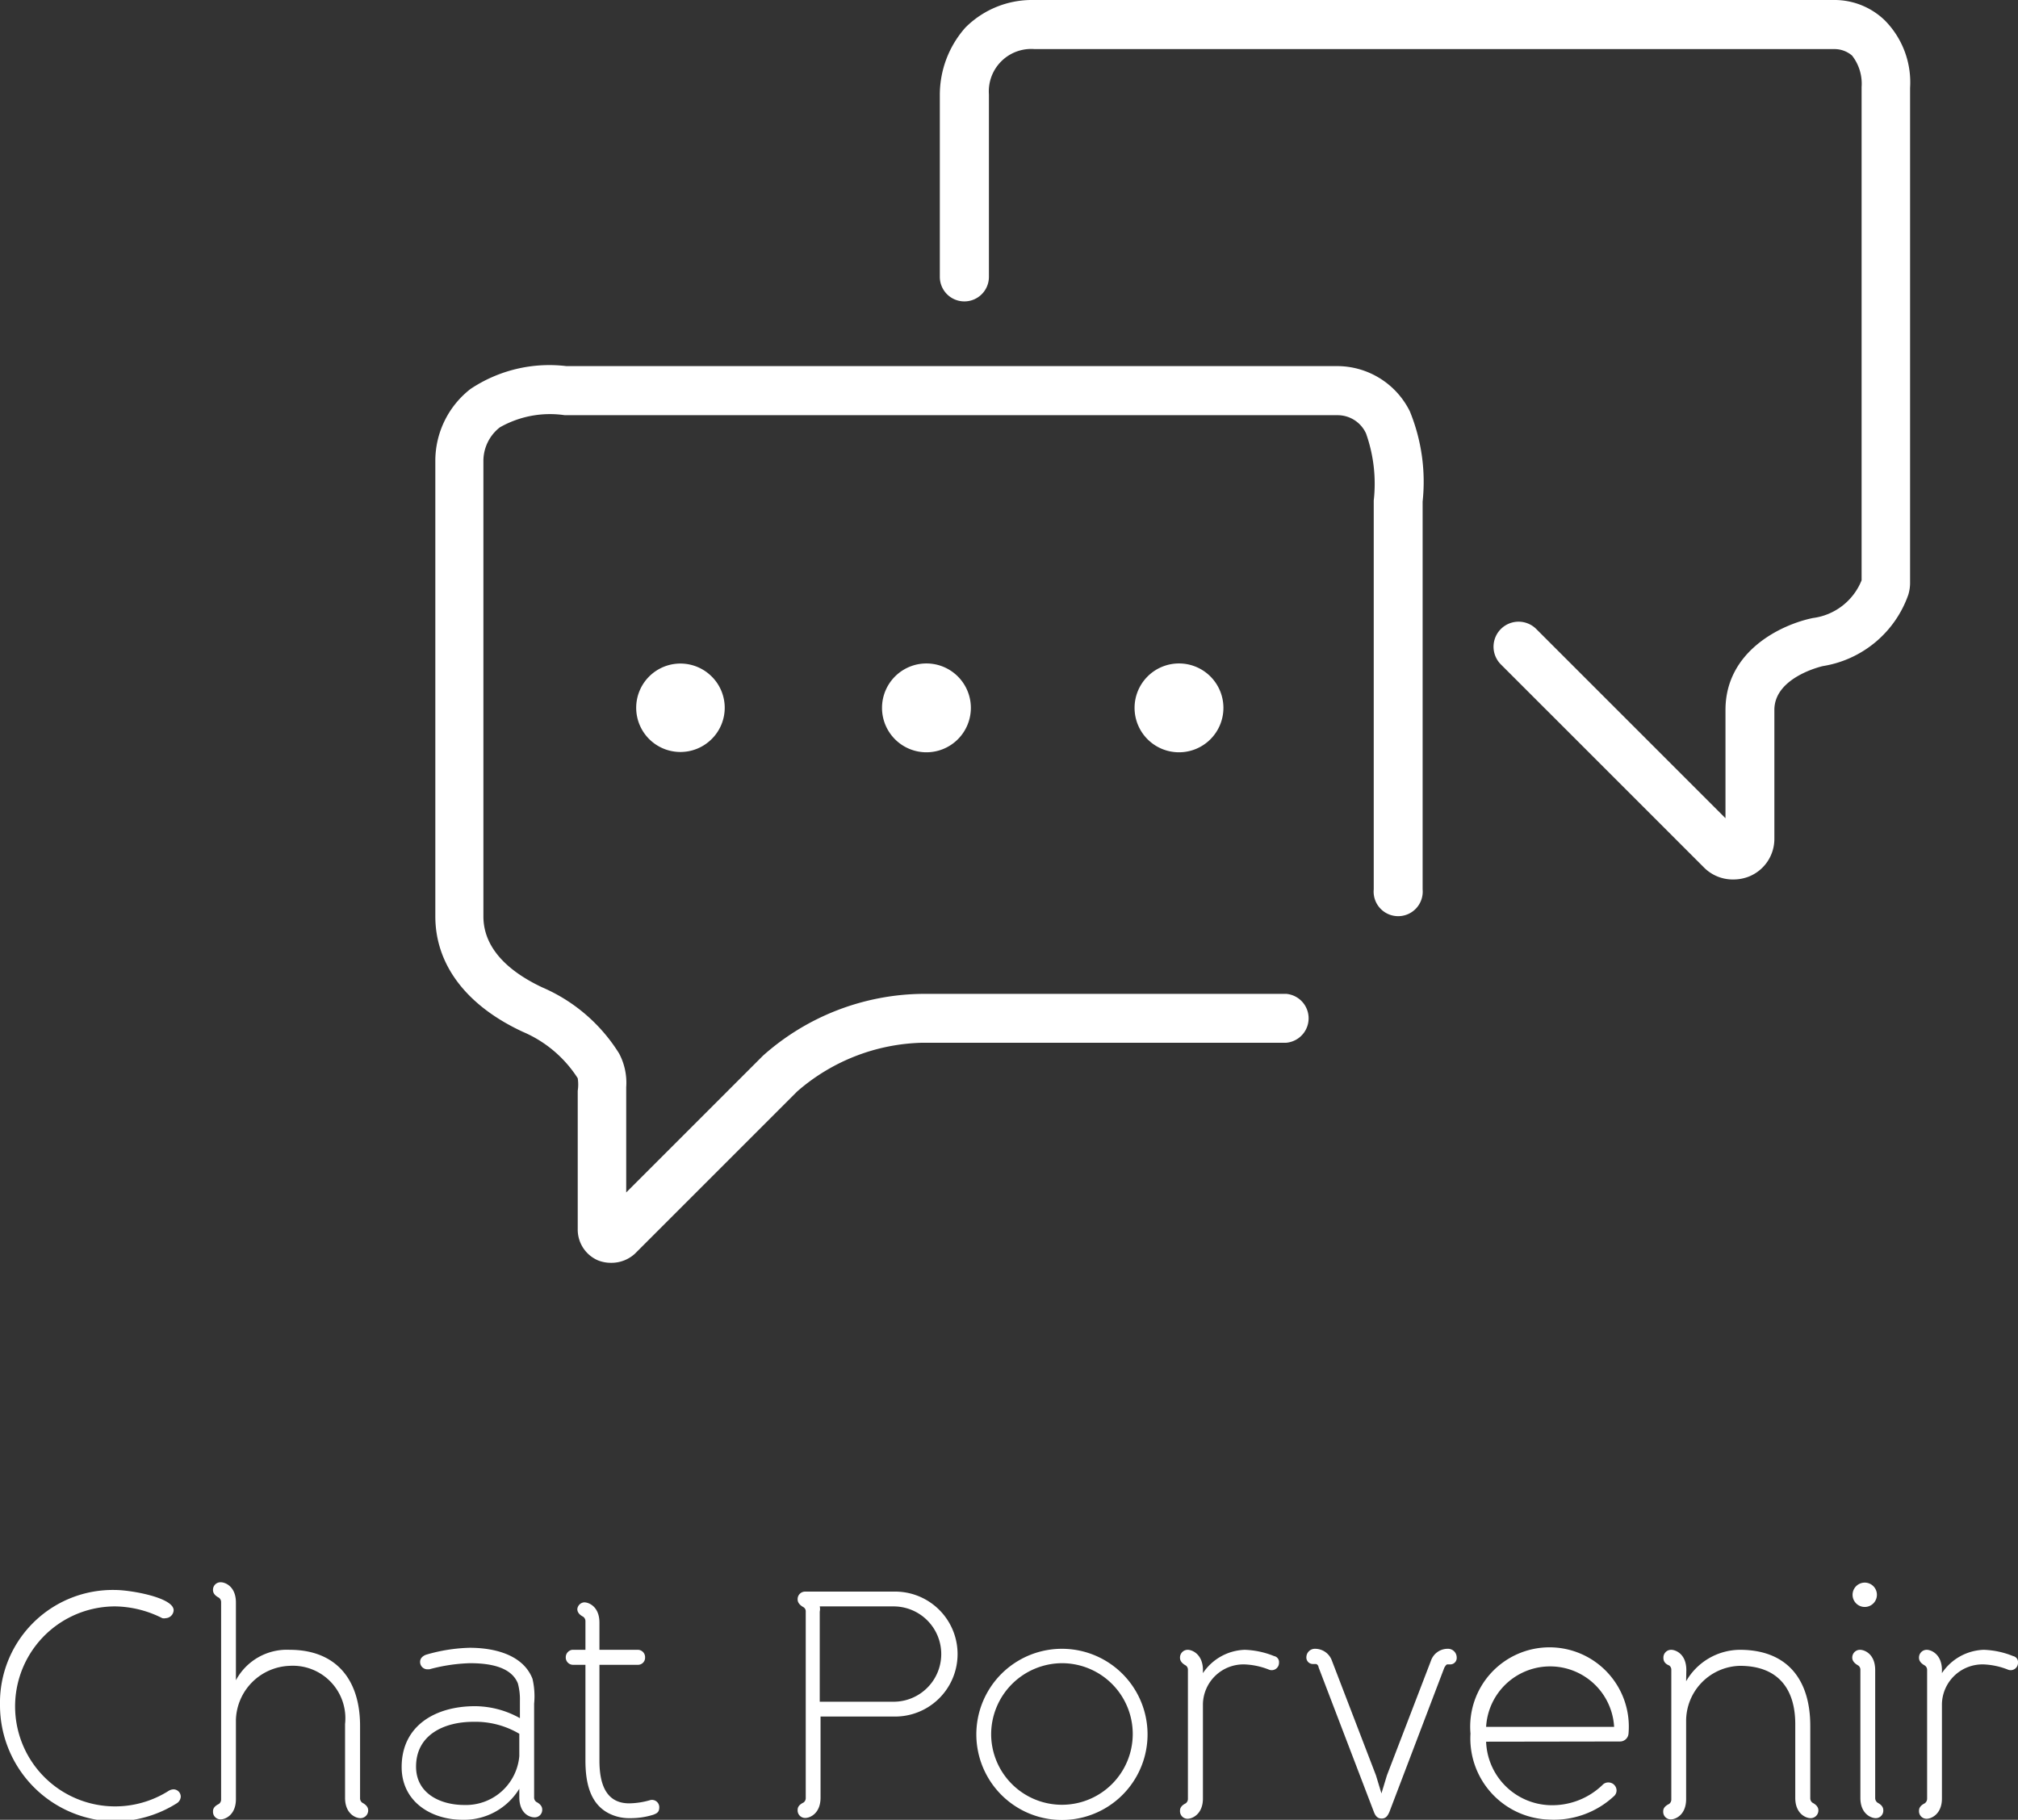 <svg xmlns="http://www.w3.org/2000/svg" viewBox="0 0 99.48 89.72"><rect x="0" y="0" width="99.48" height="89.72" fill="#333333" stroke="none"/><defs><style>.cls-1{fill:#fff;}</style></defs><title>icono-chat-kit-cp</title><g id="Layer_2" data-name="Layer 2"><g id="Capa_6" data-name="Capa 6"><path class="cls-1" d="M0,84.06a5.56,5.56,0,0,1,5.67-5.67c.76,0,2.89.37,2.89,1a.41.41,0,0,1-.39.39.37.37,0,0,1-.17,0,5.29,5.29,0,0,0-2.3-.58,4.93,4.93,0,1,0,2.62,9.09.48.48,0,0,1,.24-.07.36.36,0,0,1,.35.37.41.41,0,0,1-.2.32,5.79,5.79,0,0,1-3,.89A5.73,5.73,0,0,1,0,84.06Z"/><path class="cls-1" d="M11.63,82.84a2.85,2.85,0,0,1,2.65-1.5c2.27,0,3.47,1.45,3.47,3.75v3.56a.27.27,0,0,0,.11.23c.27.14.29.3.29.38a.38.38,0,0,1-.39.38c-.22,0-.75-.21-.75-1V85a2.59,2.59,0,0,0-2.73-2.87,2.75,2.75,0,0,0-2.65,2.65v3.92c0,.78-.52,1-.75,1a.37.37,0,0,1-.38-.38c0-.08,0-.24.29-.38a.27.27,0,0,0,.11-.23V79a.27.27,0,0,0-.11-.23c-.27-.14-.29-.3-.29-.38a.37.37,0,0,1,.38-.38c.23,0,.75.21.75,1Z"/><path class="cls-1" d="M25.6,88.19a3.19,3.19,0,0,1-2.8,1.53c-1.53,0-3-.88-3-2.6,0-2.06,1.69-3,3.61-3a4.57,4.57,0,0,1,2.22.59v-.86a3,3,0,0,0-.1-.85c-.32-.81-1.36-1-2.36-1a8.46,8.46,0,0,0-2,.3l-.13,0a.36.36,0,0,1-.33-.37c0-.26.3-.35.3-.35a8.33,8.33,0,0,1,2.14-.34c1.28,0,2.65.37,3.1,1.53A3.79,3.79,0,0,1,26.33,84v4.61a.27.27,0,0,0,.11.23c.27.14.29.3.29.38a.37.37,0,0,1-.38.38c-.27,0-.75-.21-.75-1Zm-2.27-3.3c-1.42,0-2.82.63-2.82,2.21,0,1.34,1.22,1.89,2.37,1.89a2.64,2.64,0,0,0,2.72-2.41v-1.1A4.24,4.24,0,0,0,23.33,84.89Z"/><path class="cls-1" d="M29.55,81.34h1.9a.36.36,0,0,1,.35.37.35.35,0,0,1-.35.37h-1.9V86.8c0,1.1.29,2.11,1.47,2.11a3.85,3.85,0,0,0,1-.15.36.36,0,0,1,.48.34c0,.24-.11.3-.29.37a3.71,3.71,0,0,1-1.15.17,2.2,2.2,0,0,1-.8-.13c-1.11-.4-1.4-1.48-1.4-2.71V82.08h-.61a.36.36,0,0,1-.36-.37.37.37,0,0,1,.32-.37h.65v-1.4a.27.27,0,0,0-.11-.23c-.27-.14-.29-.3-.29-.38A.37.37,0,0,1,28.8,79c.23,0,.75.21.75,1Z"/><path class="cls-1" d="M39.7,78.47h4.39a3.08,3.08,0,0,1,.07,6.16H40.45v4c0,.78-.52,1-.75,1a.37.37,0,0,1-.38-.38c0-.08,0-.24.29-.38a.27.27,0,0,0,.11-.23V79.46a.24.24,0,0,0-.11-.22c-.27-.15-.29-.31-.29-.39A.37.37,0,0,1,39.7,78.47Zm.71.73a.59.59,0,0,1,0,.26V83.9h3.64a2.35,2.35,0,1,0,0-4.7Z"/><path class="cls-1" d="M48.13,85.51a4.22,4.22,0,1,1,8.44,0,4.22,4.22,0,0,1-8.44,0Zm.73,0A3.49,3.49,0,1,0,52.36,82,3.51,3.51,0,0,0,48.86,85.51Z"/><path class="cls-1" d="M61.36,81.34a4.2,4.2,0,0,1,1.45.31.3.3,0,0,1,.24.33.36.36,0,0,1-.49.34,3.62,3.62,0,0,0-1.2-.26A2,2,0,0,0,59.3,84v4.67c0,.78-.53,1-.75,1a.37.37,0,0,1-.38-.38c0-.08,0-.24.28-.38a.27.27,0,0,0,.11-.23V82.33a.25.25,0,0,0-.11-.22c-.27-.15-.28-.31-.28-.38a.38.38,0,0,1,.38-.39c.22,0,.72.21.75.94v.21A2.58,2.58,0,0,1,61.36,81.34Z"/><path class="cls-1" d="M71.81,81.71a.32.32,0,0,1-.33.35c-.07,0-.07,0-.13,0s-.11.1-.15.16l-2.71,7.12c-.08.18-.17.32-.38.32s-.31-.14-.38-.32L65,82.2c0-.06-.06-.16-.14-.16s-.07,0-.13,0a.32.32,0,0,1-.33-.35.42.42,0,0,1,.44-.4.88.88,0,0,1,.82.59l2.17,5.65.27.89.27-.89,2.17-5.65a.87.87,0,0,1,.81-.59A.43.43,0,0,1,71.81,81.71Z"/><path class="cls-1" d="M73.26,85.87A3.25,3.25,0,0,0,76.39,89,3.57,3.57,0,0,0,79,88a.38.38,0,0,1,.29-.12.4.4,0,0,1,.4.38.38.38,0,0,1-.1.27,4.35,4.35,0,0,1-3.24,1.18,4,4,0,0,1-3.86-4.24,3.91,3.91,0,1,1,7.79,0,.42.42,0,0,1-.42.39Zm6.31-.73a3.16,3.16,0,0,0-6.31,0Z"/><path class="cls-1" d="M83.12,82.89a3.08,3.08,0,0,1,2.65-1.55c2.32,0,3.47,1.45,3.47,3.75v3.56a.27.27,0,0,0,.11.23c.27.14.29.3.29.38a.38.38,0,0,1-.39.38c-.22,0-.75-.21-.75-1V85c0-1.69-.81-2.87-2.73-2.87a2.72,2.72,0,0,0-2.65,2.74v3.83c0,.78-.52,1-.75,1a.37.37,0,0,1-.38-.38c0-.08,0-.24.29-.38a.27.27,0,0,0,.11-.23V82.33a.25.25,0,0,0-.11-.22C82,82,82,81.8,82,81.73a.38.38,0,0,1,.38-.39c.23,0,.75.21.75,1Z"/><path class="cls-1" d="M92.44,88.65a.28.28,0,0,0,.12.23c.27.14.28.3.28.38a.37.37,0,0,1-.38.38c-.22,0-.75-.21-.75-1V82.33a.25.25,0,0,0-.11-.22c-.27-.15-.29-.31-.29-.38a.38.38,0,0,1,.38-.39c.23,0,.75.21.75,1Zm-1.11-10.1a.6.6,0,0,1,1.19,0,.6.6,0,1,1-1.19,0Z"/><path class="cls-1" d="M97.79,81.34a4.2,4.2,0,0,1,1.45.31.3.3,0,0,1,.24.33.36.36,0,0,1-.49.34,3.62,3.62,0,0,0-1.2-.26A2,2,0,0,0,95.73,84v4.67c0,.78-.53,1-.75,1a.37.37,0,0,1-.38-.38c0-.08,0-.24.28-.38a.28.28,0,0,0,.12-.23V82.33a.26.26,0,0,0-.12-.22c-.27-.15-.28-.31-.28-.38a.38.38,0,0,1,.38-.39c.22,0,.72.21.75.94v.21A2.58,2.58,0,0,1,97.79,81.34Z"/><path class="cls-1" d="M30.11,62.26a1.72,1.72,0,0,1-.63-.12,1.65,1.65,0,0,1-1-1.54V53.78a2.07,2.07,0,0,0,0-.62,6,6,0,0,0-2.71-2.29c-2.78-1.29-4.31-3.31-4.31-5.69V22.74a4.49,4.49,0,0,1,1.73-3.56,7,7,0,0,1,4.73-1.13H65.94a4,4,0,0,1,3.56,2.23,9.17,9.17,0,0,1,.63,4.45V43.85a1.21,1.21,0,1,1-2.41,0V24.68a7.4,7.4,0,0,0-.38-3.31,1.54,1.54,0,0,0-1.4-.9H27.84a5,5,0,0,0-3.2.6,2.1,2.1,0,0,0-.81,1.67V45.18c0,1.78,1.58,2.88,2.9,3.5a8.34,8.34,0,0,1,3.79,3.26,3.08,3.08,0,0,1,.35,1.66v5.19l6.74-6.74A12,12,0,0,1,45.5,49H63.41a1.21,1.21,0,0,1,0,2.41H45.49a9.72,9.72,0,0,0-6.19,2.4l-8,8A1.71,1.71,0,0,1,30.11,62.26Zm-.53-2.19Z"/><path class="cls-1" d="M85.46,43.36A2,2,0,0,1,84,42.77l-10-10A1.21,1.21,0,0,1,75.72,31l9.34,9.34V35c0-2.88,2.71-4.2,4.31-4.53a3,3,0,0,0,2.4-1.86l0-24.32a2.25,2.25,0,0,0-.47-1.55,1.33,1.33,0,0,0-.85-.32H51a2.09,2.09,0,0,0-2.25,2.23v9a1.21,1.21,0,0,1-2.42,0v-9a5,5,0,0,1,1.26-3.29A4.63,4.63,0,0,1,50.93,0H90.37a3.57,3.57,0,0,1,2.54,1,4.34,4.34,0,0,1,1.25,3.33V28.72a2,2,0,0,1-.09.61,5.36,5.36,0,0,1-4.21,3.51s-2.39.53-2.39,2.16v6.35a2,2,0,0,1-1.24,1.86A2.07,2.07,0,0,1,85.46,43.36Z"/><path class="cls-1" d="M35.08,36.44a2.18,2.18,0,1,1,0-3.09A2.17,2.17,0,0,1,35.08,36.44Z"/><path class="cls-1" d="M47.86,34.9a2.19,2.19,0,1,1-2.19-2.19A2.19,2.19,0,0,1,47.86,34.9Z"/><path class="cls-1" d="M60.31,34.9a2.19,2.19,0,1,1-2.18-2.19A2.19,2.19,0,0,1,60.31,34.9Z"/></g></g></svg>